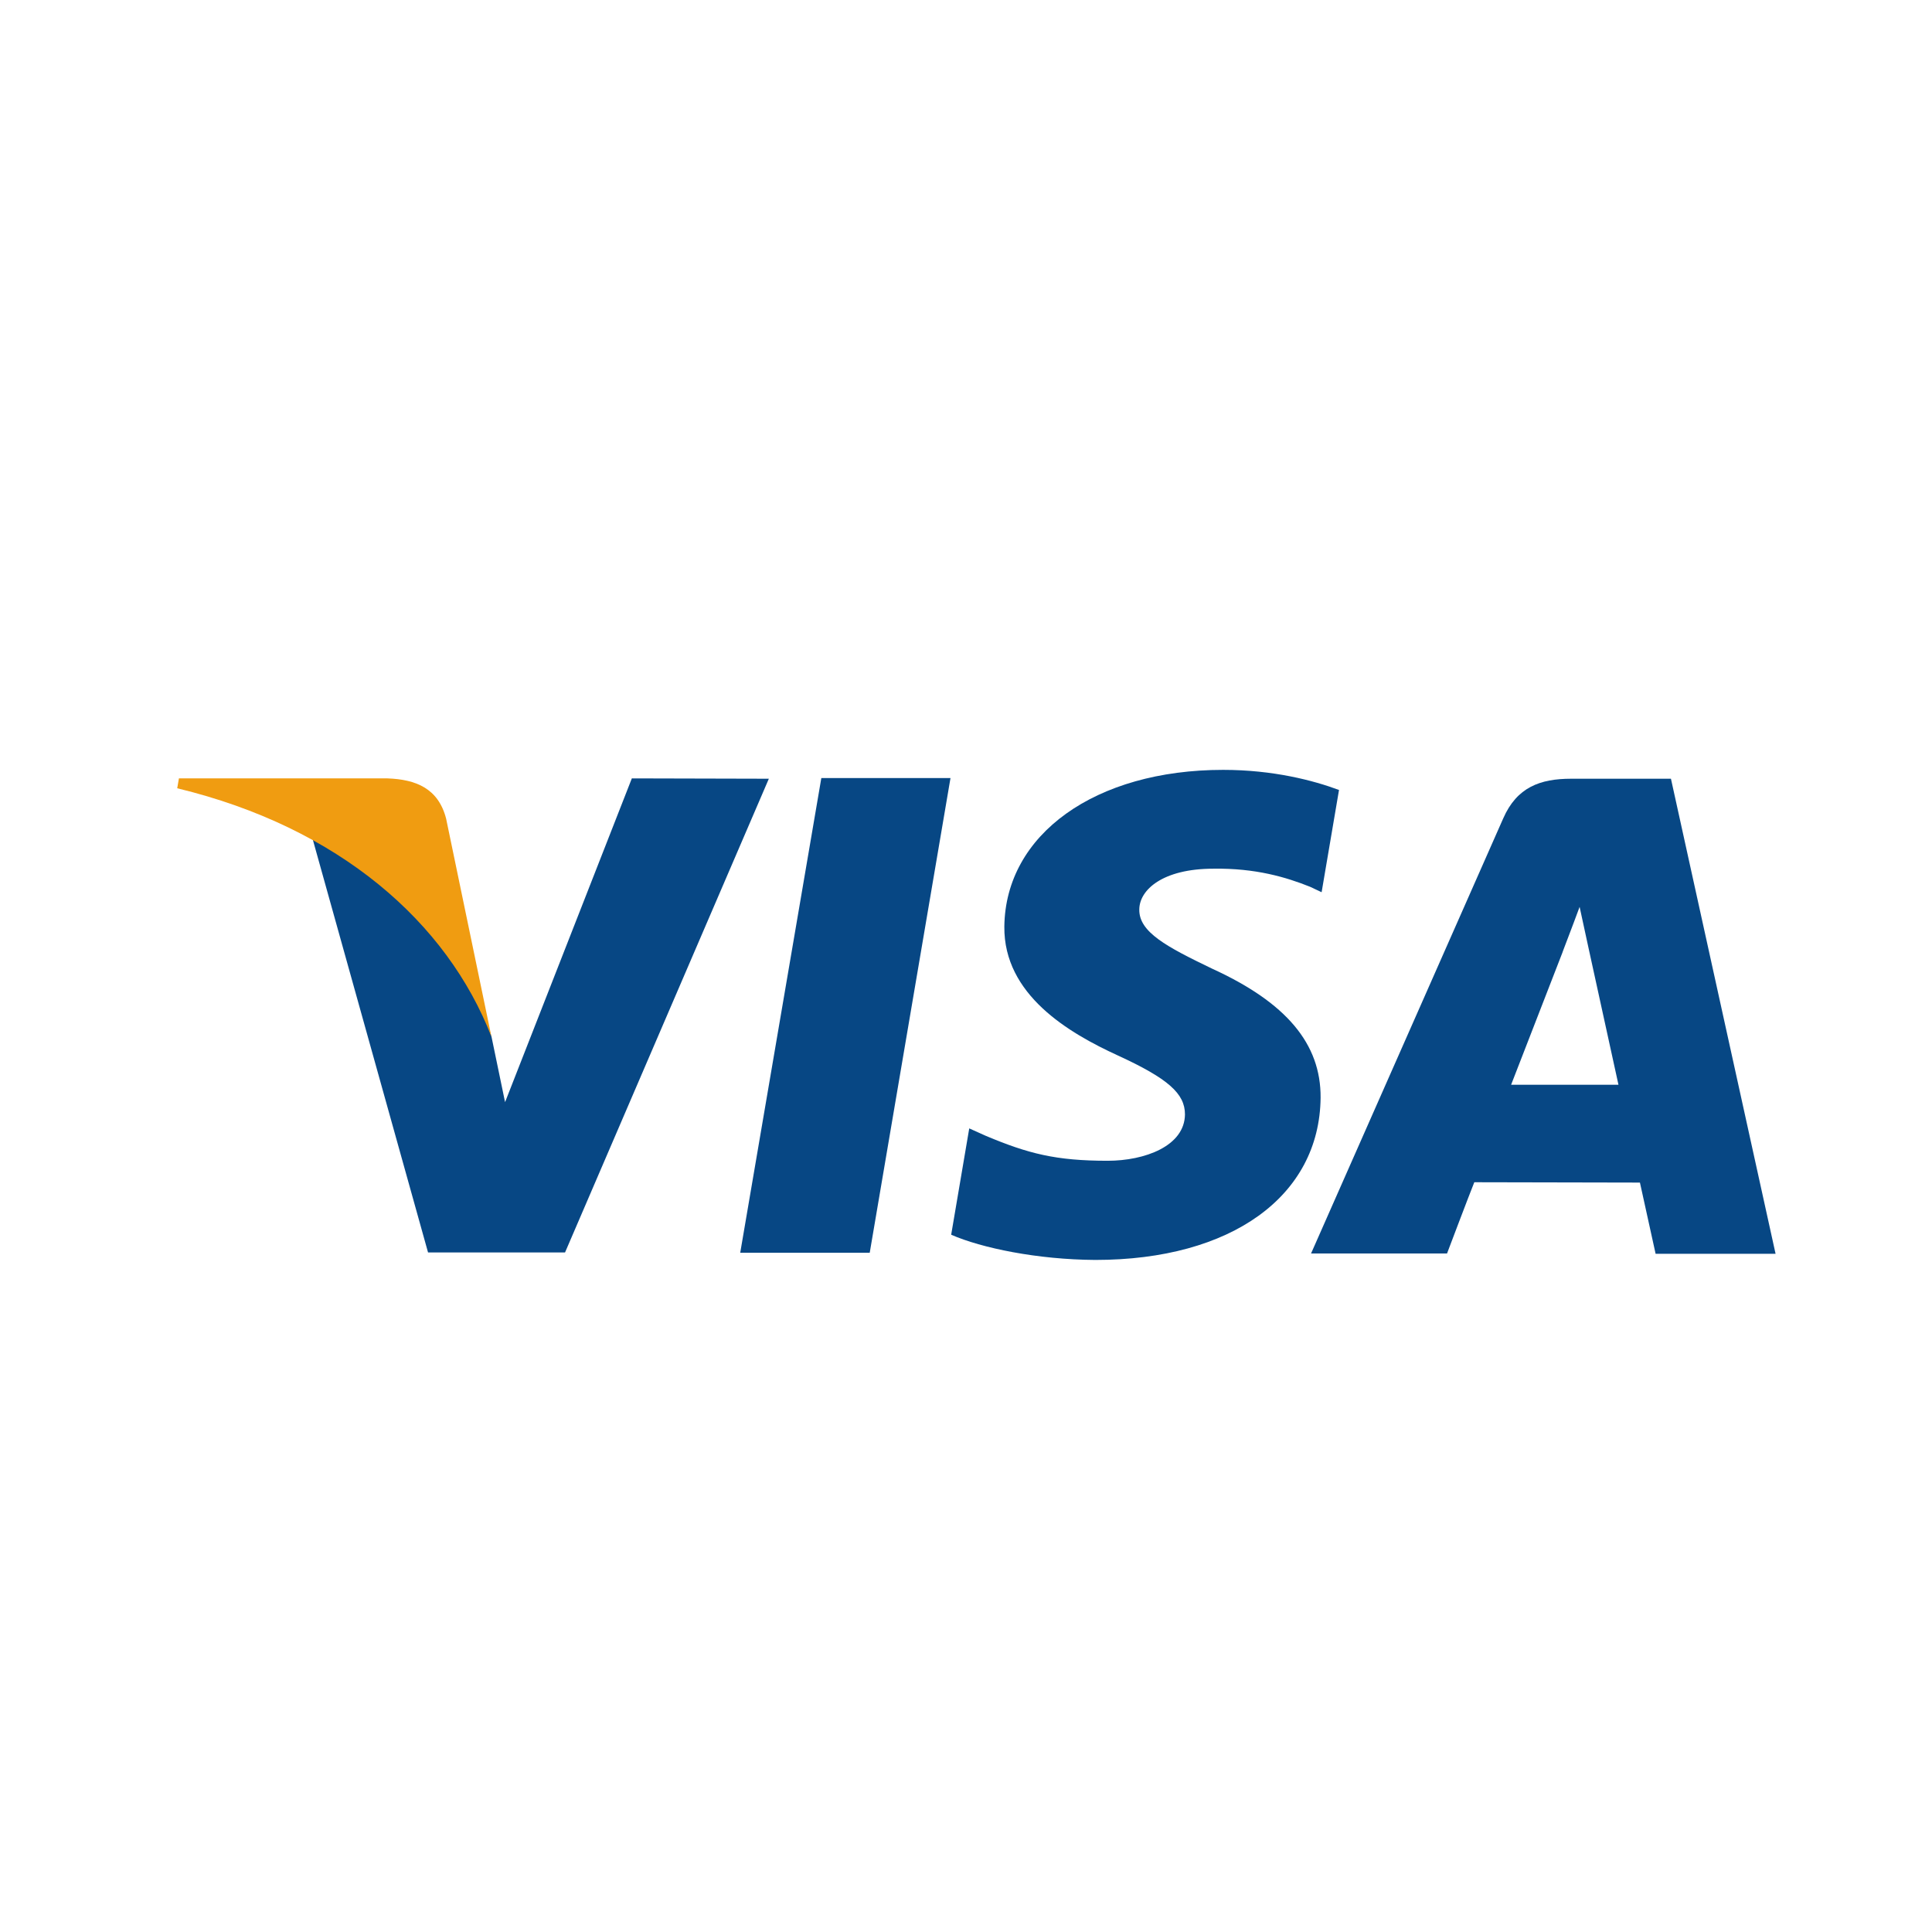 <?xml version="1.0" encoding="utf-8"?>
<!-- Generator: Adobe Illustrator 21.1.0, SVG Export Plug-In . SVG Version: 6.00 Build 0)  -->
<svg version="1.1" id="Ebene_1" xmlns="http://www.w3.org/2000/svg" xmlns:xlink="http://www.w3.org/1999/xlink" x="0px" y="0px"
	 viewBox="0 0 566.9 566.9" style="enable-background:new 0 0 566.9 566.9;" xml:space="preserve">
<style type="text/css">
	.st0{fill:#074784;}
	.st1{fill:#F09C11;}
</style>
<g id="g5088">
	<polygon id="polygon10" class="st0" points="217.2,367.6 241,228.3 278.9,228.3 255.2,367.6 	"/>
	<path id="path12" class="st0" d="M392.9,231.8c-7.5-2.8-19.3-5.9-34-5.9c-37.5,0-63.9,18.9-64.2,46c-0.2,20,18.9,31.2,33.3,37.8
		c14.8,6.8,19.7,11.2,19.7,17.3c-0.1,9.3-11.8,13.6-22.7,13.6c-15.2,0-23.3-2.1-35.7-7.3l-4.9-2.2l-5.3,31.2
		c8.9,3.9,25.3,7.3,42.3,7.4c39.9,0,65.8-18.7,66.1-47.6c0.1-15.8-10-27.9-31.9-37.9c-13.3-6.4-21.4-10.7-21.3-17.3
		c0-5.8,6.9-12,21.7-12c12.4-0.2,21.4,2.5,28.4,5.3l3.4,1.6L392.9,231.8L392.9,231.8z"/>
	<path id="path14" class="st0" d="M490.3,228.5h-29.3c-9.1,0-15.9,2.5-19.9,11.6l-56.4,127.7h39.9c0,0,6.5-17.2,8-20.9
		c4.4,0,43.1,0.1,48.6,0.1c1.1,4.9,4.6,20.9,4.6,20.9l35.2,0L490.3,228.5 M443.4,318.3c3.1-8,15.1-38.9,15.1-38.9
		c-0.2,0.4,3.1-8.1,5-13.3l2.6,12c0,0,7.3,33.3,8.8,40.2L443.4,318.3L443.4,318.3z"/>
	<path id="path16" class="st0" d="M185.4,228.4l-37.2,95l-4-19.3c-6.9-22.3-28.5-46.4-52.6-58.4l34,121.8l40.2,0l59.8-139
		L185.4,228.4L185.4,228.4z"/>
	<path id="path18" class="st1" d="M113.7,228.4H52.5l-0.5,2.9c47.6,11.5,79.2,39.4,92.2,72.9l-13.3-64
		C128.6,231.3,122,228.7,113.7,228.4L113.7,228.4z"/>
</g>
</svg>
